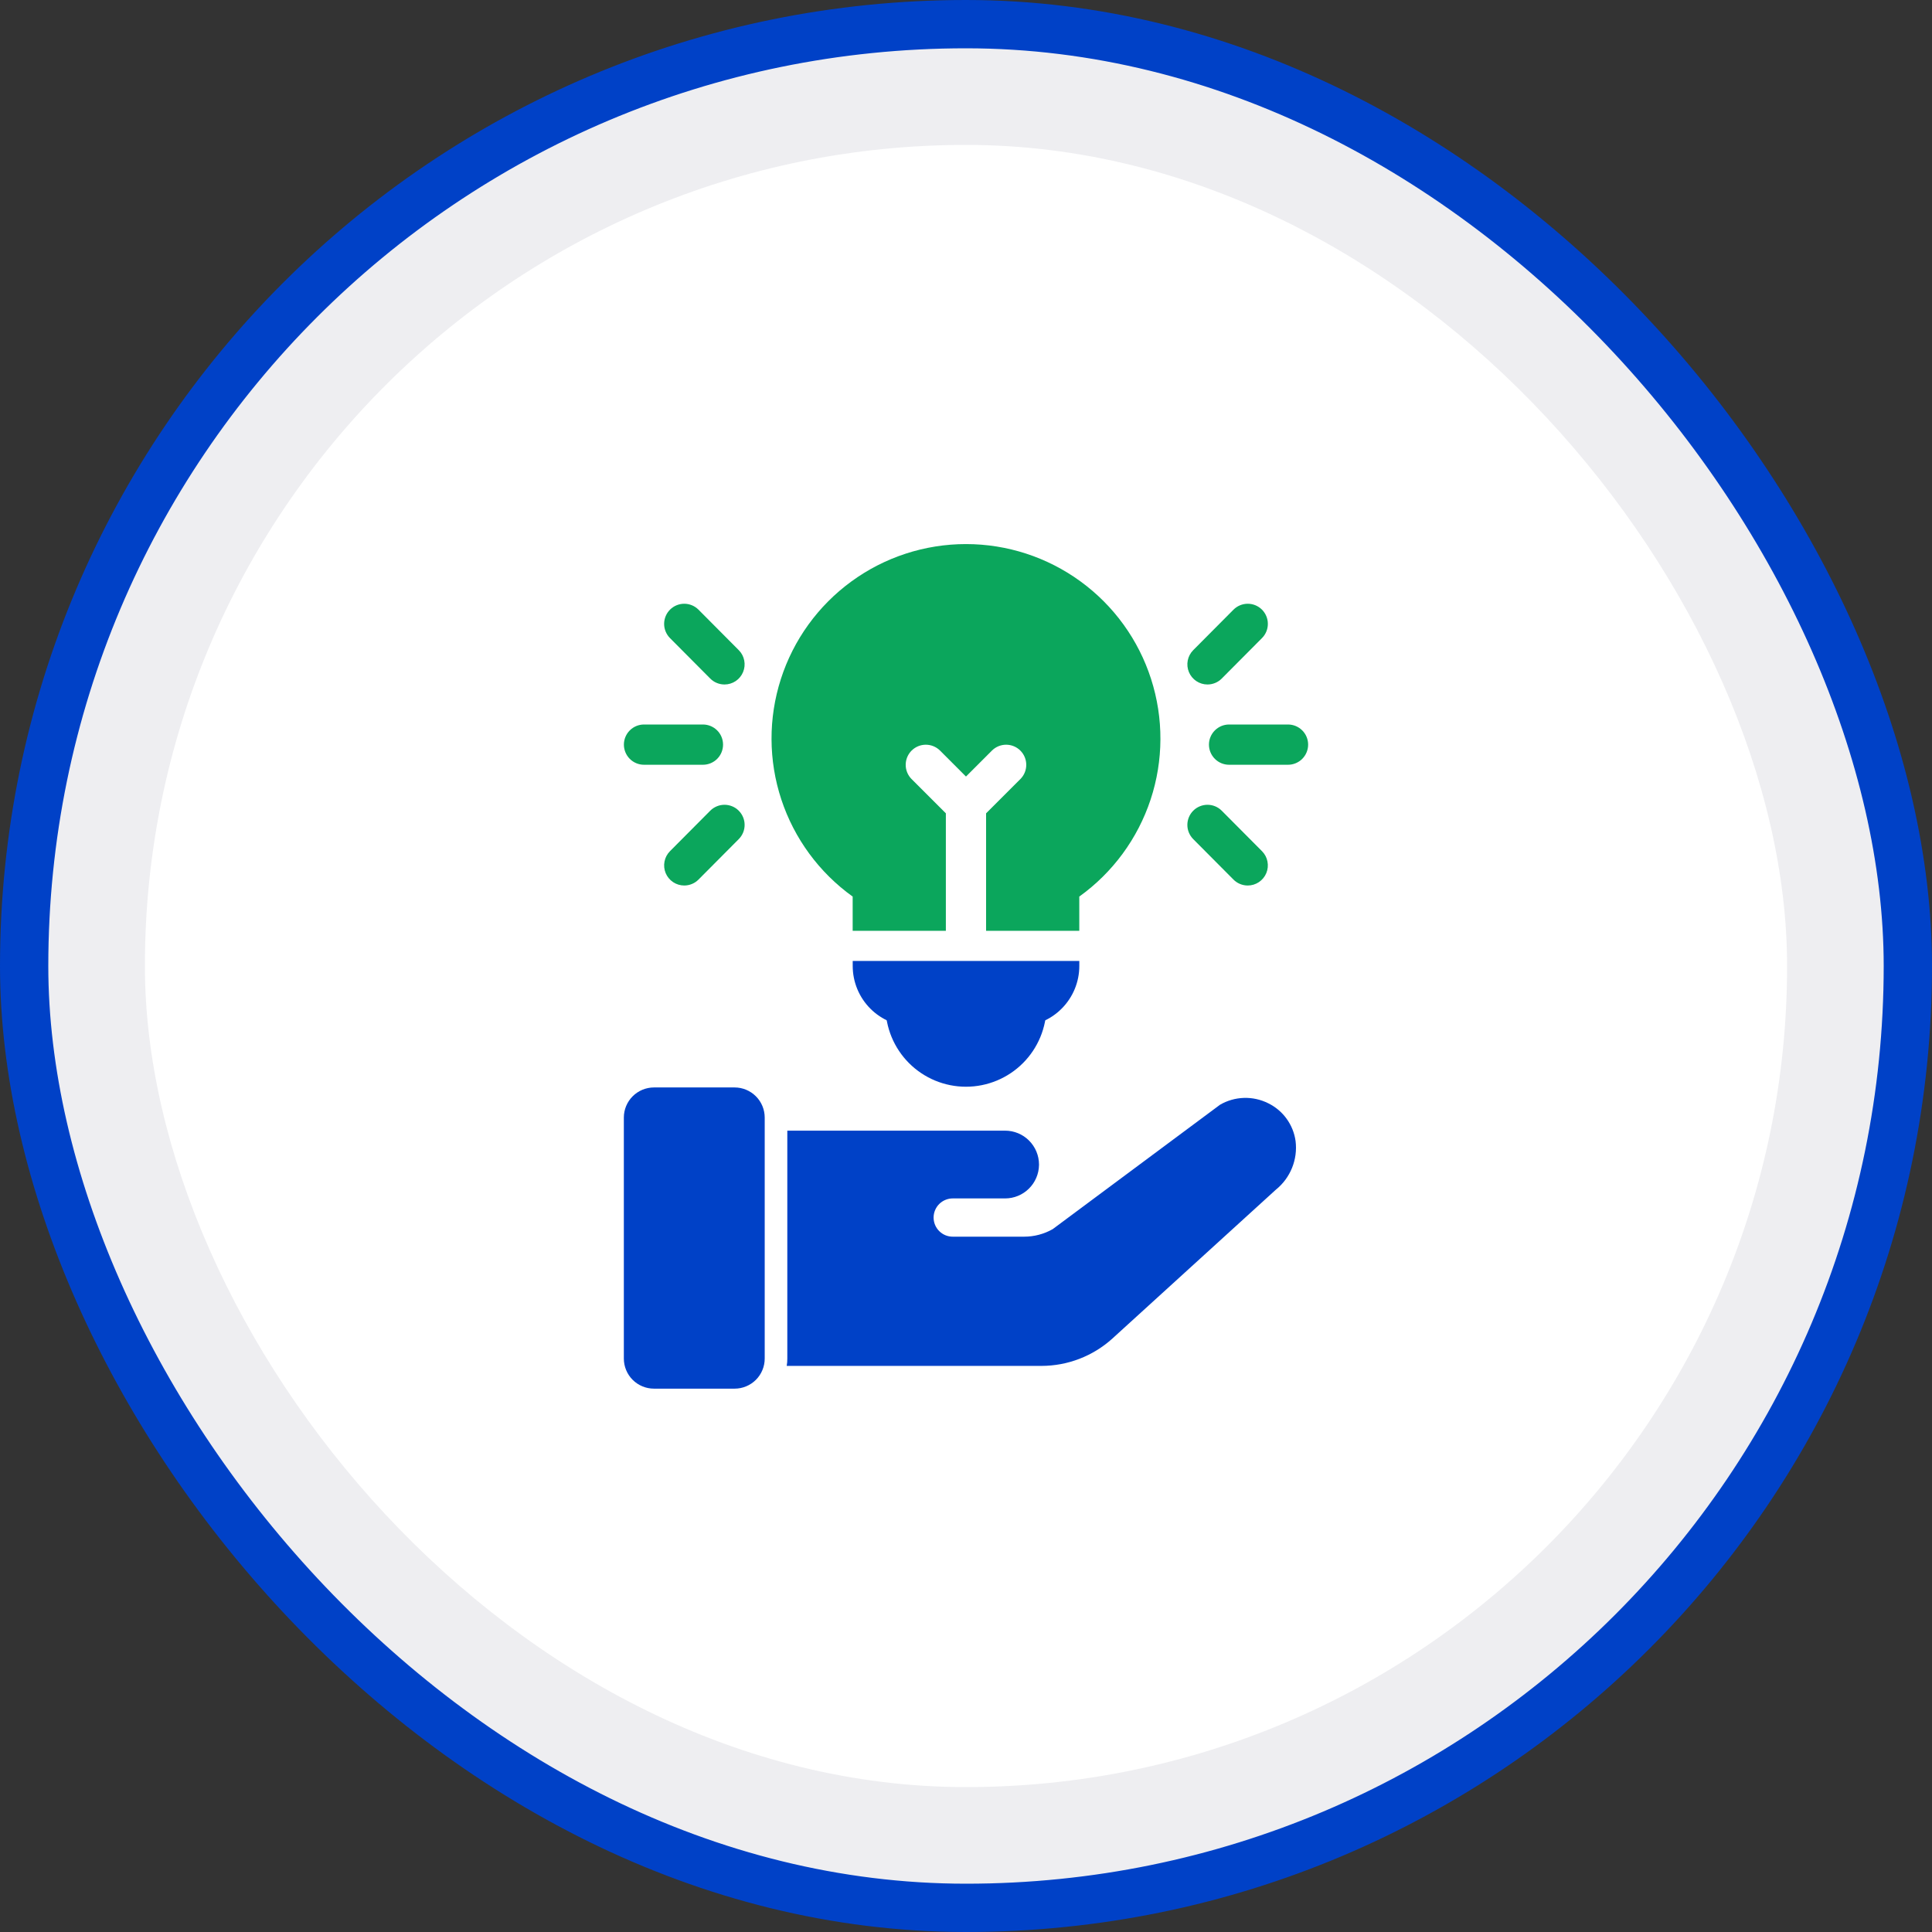 <svg width="80" height="80" viewBox="0 0 80 80" fill="none" xmlns="http://www.w3.org/2000/svg">
<rect x="0" y="0" width="80" height="80" fill="#333333" stroke="none"/>
<rect x="1" y="1" width="78" height="78" rx="39" fill="#EEEEF1"/>
<rect x="1" y="1" width="78" height="78" rx="39" stroke="#0041C7" stroke-width="2"/>
<rect x="6" y="6" width="68" height="68" rx="34" fill="white"/>
<path d="M36.666 41.666H43.333C43.333 42.55 42.981 43.398 42.356 44.023C41.731 44.648 40.883 44.999 39.999 44.999C39.115 44.999 38.267 44.648 37.642 44.023C37.017 43.398 36.666 42.55 36.666 41.666Z" fill="#0041C7"/>
<path d="M35.307 37.125V38.542H39.166V33.678L37.743 32.256C37.589 32.099 37.502 31.888 37.503 31.668C37.504 31.448 37.591 31.237 37.747 31.081C37.903 30.925 38.113 30.838 38.333 30.837C38.553 30.836 38.765 30.923 38.922 31.077L39.999 32.155L41.077 31.077C41.233 30.923 41.444 30.836 41.665 30.837C41.885 30.838 42.096 30.925 42.251 31.081C42.407 31.237 42.495 31.448 42.495 31.668C42.496 31.888 42.41 32.099 42.255 32.256L40.832 33.678V38.542H44.691V37.125C46.076 36.132 47.11 34.724 47.645 33.105C48.179 31.487 48.186 29.74 47.664 28.117C47.143 26.494 46.12 25.079 44.742 24.075C43.364 23.07 41.704 22.529 39.999 22.529C38.294 22.529 36.634 23.07 35.256 24.075C33.879 25.079 32.855 26.494 32.334 28.117C31.812 29.74 31.819 31.487 32.353 33.105C32.888 34.724 33.922 36.132 35.307 37.125Z" fill="#0BA65C"/>
<path d="M40.55 39.791H35.309V39.999C35.309 40.662 35.572 41.298 36.041 41.767C36.51 42.236 37.146 42.499 37.809 42.499H42.192C42.855 42.499 43.491 42.236 43.959 41.767C44.428 41.298 44.692 40.662 44.692 39.999V39.791H40.55Z" fill="#0041C7"/>
<path d="M53.334 31.667H50.894C50.673 31.667 50.461 31.579 50.305 31.423C50.148 31.266 50.06 31.054 50.06 30.833C50.06 30.612 50.148 30.4 50.305 30.244C50.461 30.088 50.673 30 50.894 30H53.334C53.555 30 53.767 30.088 53.923 30.244C54.079 30.4 54.167 30.612 54.167 30.833C54.167 31.054 54.079 31.266 53.923 31.423C53.767 31.579 53.555 31.667 53.334 31.667Z" fill="#0BA65C"/>
<path d="M49.999 28.343C49.835 28.343 49.674 28.294 49.537 28.203C49.4 28.111 49.293 27.981 49.23 27.829C49.167 27.677 49.15 27.51 49.182 27.348C49.214 27.187 49.292 27.038 49.408 26.922L51.075 25.246C51.231 25.089 51.443 25.001 51.664 25C51.885 24.999 52.097 25.087 52.254 25.242C52.41 25.398 52.499 25.61 52.499 25.831C52.5 26.052 52.413 26.264 52.257 26.421L50.59 28.097C50.513 28.175 50.421 28.237 50.319 28.279C50.218 28.321 50.109 28.343 49.999 28.343Z" fill="#0BA65C"/>
<path d="M51.666 36.667C51.556 36.667 51.447 36.645 51.346 36.603C51.244 36.561 51.152 36.499 51.075 36.421L49.408 34.745C49.253 34.588 49.165 34.376 49.166 34.155C49.167 33.934 49.255 33.722 49.412 33.567C49.568 33.411 49.781 33.324 50.002 33.324C50.223 33.325 50.434 33.413 50.59 33.57L52.257 35.246C52.373 35.363 52.452 35.511 52.483 35.673C52.515 35.834 52.498 36.002 52.435 36.154C52.372 36.305 52.265 36.435 52.128 36.527C51.992 36.618 51.831 36.667 51.666 36.667Z" fill="#0BA65C"/>
<path d="M29.107 31.667H26.667C26.446 31.667 26.234 31.579 26.078 31.423C25.922 31.266 25.834 31.054 25.834 30.833C25.834 30.612 25.922 30.4 26.078 30.244C26.234 30.088 26.446 30 26.667 30H29.107C29.328 30 29.54 30.088 29.696 30.244C29.853 30.4 29.94 30.612 29.94 30.833C29.94 31.054 29.853 31.266 29.696 31.423C29.54 31.579 29.328 31.667 29.107 31.667Z" fill="#0BA65C"/>
<path d="M30 28.343C29.89 28.343 29.781 28.321 29.68 28.279C29.578 28.237 29.486 28.175 29.409 28.097L27.742 26.421C27.587 26.264 27.499 26.052 27.5 25.831C27.501 25.61 27.589 25.398 27.746 25.242C27.902 25.087 28.115 24.999 28.336 25C28.557 25.001 28.768 25.089 28.924 25.246L30.591 26.922C30.707 27.038 30.786 27.187 30.817 27.348C30.849 27.51 30.832 27.677 30.769 27.829C30.706 27.981 30.599 28.111 30.462 28.203C30.325 28.294 30.165 28.343 30 28.343Z" fill="#0BA65C"/>
<path d="M28.333 36.667C28.169 36.667 28.008 36.618 27.871 36.527C27.734 36.435 27.627 36.305 27.564 36.154C27.501 36.002 27.484 35.834 27.516 35.673C27.547 35.511 27.626 35.363 27.742 35.246L29.409 33.57C29.486 33.492 29.578 33.431 29.679 33.389C29.78 33.346 29.888 33.325 29.998 33.324C30.107 33.324 30.215 33.345 30.317 33.387C30.418 33.428 30.51 33.489 30.587 33.567C30.665 33.644 30.727 33.736 30.769 33.837C30.811 33.937 30.833 34.046 30.833 34.155C30.834 34.265 30.812 34.373 30.771 34.474C30.729 34.575 30.668 34.667 30.591 34.745L28.924 36.421C28.847 36.499 28.755 36.561 28.653 36.603C28.552 36.645 28.443 36.667 28.333 36.667Z" fill="#0BA65C"/>
<path d="M53.647 47.248C53.601 46.915 53.473 46.597 53.275 46.324C53.078 46.051 52.816 45.831 52.513 45.683C52.201 45.527 51.855 45.451 51.507 45.462C51.158 45.473 50.818 45.57 50.517 45.746L43.59 50.896C43.229 51.101 42.821 51.208 42.406 51.208H39.456C39.352 51.209 39.248 51.189 39.151 51.15C39.054 51.11 38.966 51.052 38.892 50.978C38.818 50.905 38.759 50.817 38.719 50.721C38.679 50.624 38.658 50.521 38.658 50.416C38.658 50.312 38.679 50.208 38.719 50.112C38.759 50.015 38.818 49.928 38.892 49.854C38.966 49.781 39.054 49.722 39.151 49.683C39.248 49.643 39.352 49.623 39.456 49.624H41.62C41.989 49.624 42.342 49.478 42.605 49.219C42.867 48.96 43.017 48.609 43.023 48.24V48.215C43.021 47.844 42.872 47.489 42.609 47.227C42.347 46.965 41.991 46.818 41.62 46.818H32.601V56.253C32.602 56.355 32.594 56.458 32.576 56.559H43.121C44.209 56.559 45.259 56.154 46.065 55.423L52.83 49.263C53.127 49.024 53.357 48.714 53.5 48.361C53.643 48.009 53.694 47.626 53.647 47.248Z" fill="#0041C7"/>
<path d="M27.079 45.029H30.418C30.749 45.029 31.066 45.161 31.3 45.395C31.534 45.629 31.665 45.946 31.665 46.277V56.254C31.665 56.417 31.633 56.58 31.57 56.731C31.508 56.882 31.416 57.02 31.3 57.136C31.184 57.251 31.047 57.343 30.895 57.406C30.744 57.469 30.582 57.501 30.418 57.501H27.079C26.749 57.501 26.431 57.37 26.197 57.136C25.963 56.902 25.832 56.584 25.832 56.254V46.276C25.832 46.113 25.864 45.95 25.927 45.799C25.99 45.648 26.081 45.51 26.197 45.395C26.313 45.279 26.451 45.187 26.602 45.124C26.753 45.062 26.915 45.029 27.079 45.029Z" fill="#0041C7"/>
</svg>
